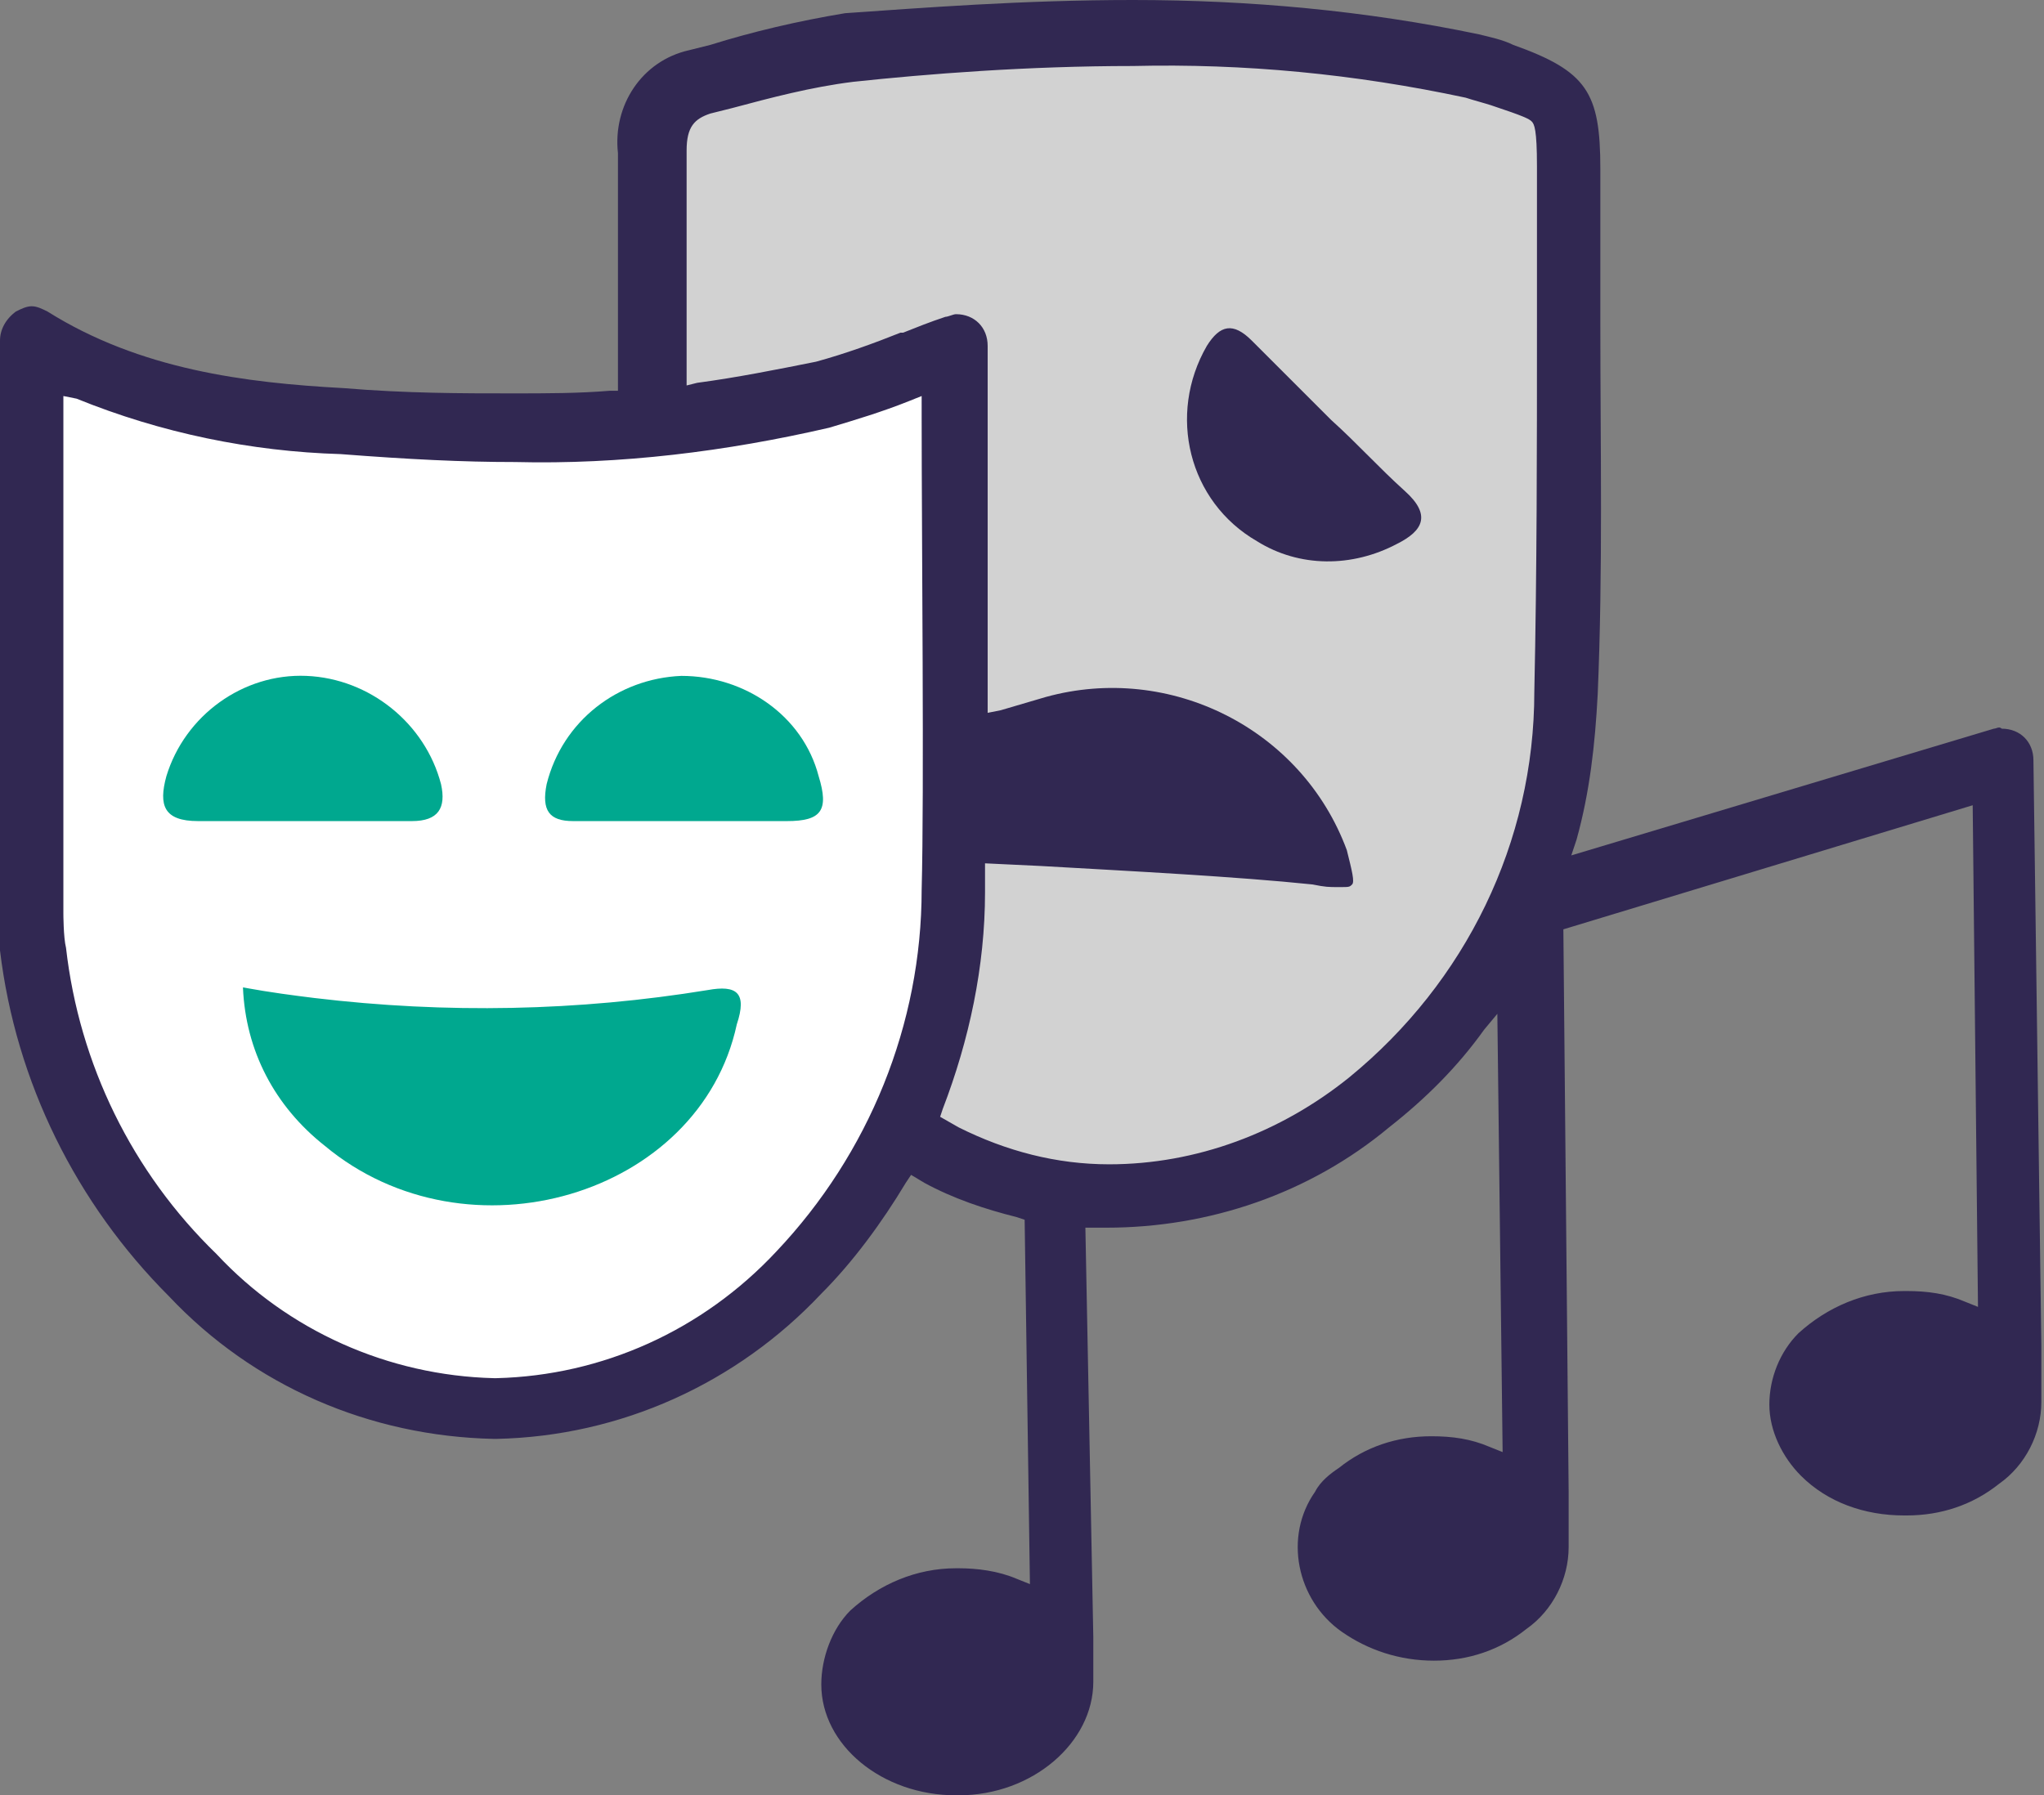 <?xml version="1.0" encoding="utf-8"?>
<!-- Generator: Adobe Illustrator 27.5.0, SVG Export Plug-In . SVG Version: 6.00 Build 0)  -->
<svg version="1.1" id="Layer_1" xmlns="http://www.w3.org/2000/svg" xmlns:xlink="http://www.w3.org/1999/xlink" x="0px" y="0px"
	 viewBox="0 0 77.4 68" style="enable-background:new 0 0 77.4 68;" xml:space="preserve">
<rect x="0" y="0" width="77.4" height="68" fill="#808080" stroke="none"/>
<style type="text/css">
	.st0{fill:#D2D2D2;}
	.st1{fill:#FFFFFF;}
	.st2{fill:#312852;}
	.st3{fill:#00A88F;}
</style>
<g id="Layer_2_00000092427980701083183110000005515178806964077207_">
	<g id="EDU">
		<path class="st0" d="M59.5,7.4l-1.6-4.6L44.9,0.9L29,2.1l-4.4,2.1V16l10.8-2.6c0,0,0.8,9.4,0.8,9.9s-0.8,13.2-0.8,13.2l-0.9,6.2
			l7,2.9l11.4-4.2l5-7.5l1.6-13.5L59.5,7.4z"/>
		<polygon class="st1" points="35.4,13.4 24.6,16 11.4,15.4 2.8,13.4 0.6,16 0.6,31.1 2.8,41.5 9.3,51 20.6,54 29.3,49.4 34.5,42.8 
			35.8,31.1 35.8,20.3 		"/>
		<path class="st2" d="M50.4,15.9c-1-1-2-2-3-3c-0.7-0.7-1.2-0.6-1.7,0.2c-1.5,2.6-0.7,5.9,1.9,7.4c1.6,1,3.6,1,5.3,0.1
			c1-0.5,1.3-1.1,0.3-2S51.4,16.8,50.4,15.9z"/>
		<path class="st3" d="M26.8,37.5c-4.9,0.8-9.9,0.9-14.9,0.3c-0.8-0.1-1.6-0.2-2.7-0.4c0.1,2.4,1.2,4.5,3.1,6
			c5.4,4.5,14.2,1.9,15.6-4.6C28.3,37.6,27.9,37.3,26.8,37.5z"/>
		<path class="st3" d="M25.8,25.6c-2.4,0.1-4.5,1.7-5.1,4.1c-0.2,1,0.1,1.4,1,1.4c1.4,0,2.8,0,4.2,0s2.6,0,3.9,0s1.6-0.4,1.2-1.7
			C30.4,27.1,28.2,25.6,25.8,25.6z"/>
		<path class="st3" d="M11.4,31.1c1.4,0,2.8,0,4.2,0c1,0,1.3-0.5,1.1-1.4c-0.6-2.3-2.7-4-5.1-4.1c-2.4-0.1-4.6,1.5-5.3,3.8
			c-0.3,1.1-0.1,1.7,1.2,1.7S10.1,31.1,11.4,31.1z"/>
		<path class="st2" d="M36.2,68c-2.8,0-5.1-1.9-5.1-4.2c0-1,0.4-2.1,1.1-2.8c1.1-1,2.5-1.6,4-1.6h0.1c0.7,0,1.5,0.1,2.2,0.4L39,60
			l-0.2-13.8l-0.3-0.1c-1.2-0.3-2.4-0.7-3.5-1.3H35l-0.5-0.3l-0.2,0.3c-0.9,1.5-2,3-3.2,4.2c-3.2,3.4-7.6,5.4-12.3,5.5h-0.1
			c-4.7-0.1-9.1-2-12.3-5.4c-3.5-3.5-5.8-8.1-6.4-13.1C0,35.6,0,34.6,0,34.6V12.9c0-0.4,0.2-0.8,0.6-1.1c0.2-0.1,0.4-0.2,0.6-0.2
			c0.2,0,0.4,0.1,0.6,0.2c3.5,2.2,7.5,2.7,11.2,2.9c2.4,0.2,4.5,0.2,6.4,0.2c1.3,0,2.5,0,3.7-0.1h0.3v-9c-0.2-1.8,0.9-3.5,2.7-3.9
			l0.8-0.2c1.6-0.5,3.3-0.9,5.1-1.2C34.9,0.3,38.7,0,42.9,0c4.4,0,8.8,0.4,13.1,1.3c0.4,0.1,0.9,0.2,1.3,0.4c2.8,1,3.3,1.8,3.3,4.7
			c0,1.9,0,3.9,0,5.8v0.1c0,4.6,0.1,9.3-0.1,14c-0.1,1.9-0.3,3.7-0.8,5.5l-0.2,0.6l16-4.8c0.1,0,0.2-0.1,0.3,0
			c0.7,0,1.2,0.5,1.2,1.2c0,0,0,0,0,0l0.3,22.2c0,0.6,0,1.2,0,1.8V53c0,0,0,0.1,0,0.1c0,1.2-0.6,2.4-1.6,3.1c-1,0.8-2.2,1.2-3.5,1.2
			h-0.1c-1.5,0-2.9-0.5-3.9-1.5c-0.7-0.7-1.2-1.7-1.2-2.7c0-1,0.4-2,1.1-2.7c1.1-1,2.5-1.6,4-1.6h0.1c0.8,0,1.5,0.1,2.2,0.4l0.5,0.2
			l-0.2-19l-15.5,4.7l0.2,21.3c0,0.6,0,1.2,0,1.8v0.2c0,0,0,0.1,0,0.1c0,1.2-0.6,2.4-1.6,3.1c-1,0.8-2.2,1.2-3.5,1.2l0,0
			c-1.3,0-2.5-0.4-3.5-1.1c-1.7-1.2-2.2-3.6-1-5.3c0.2-0.4,0.6-0.7,0.9-0.9c1-0.8,2.2-1.2,3.5-1.2l0,0c0.8,0,1.5,0.1,2.2,0.4
			l0.5,0.2l-0.2-16.6L56.2,39c-1,1.4-2.2,2.6-3.6,3.7c-3,2.5-6.8,3.8-10.7,3.8h-0.2h-0.2h-0.4L41.4,62c0,0.4,0,1,0,1.5v0.1
			c0,0,0,0.1,0,0.1c0,2.3-2.3,4.3-5.1,4.3L36.2,68z M2.4,34.6c0,0,0,0.9,0.1,1.3C3,40.3,5,44.4,8.2,47.5c2.7,2.9,6.5,4.6,10.5,4.7
			h0.1c4-0.1,7.8-1.8,10.6-4.8c3.5-3.7,5.5-8.6,5.5-13.7c0.1-3.7,0-13.3,0-17.9v-0.2c0-0.1,0-0.2,0-0.3V15l-0.5,0.2
			c-1,0.4-2,0.7-3,1c-3.9,0.9-7.9,1.4-11.9,1.3c-2,0-4-0.1-6.6-0.3c-3.4-0.1-6.8-0.8-10-2.1L2.4,15L2.4,34.6z M37.3,33
			c0,0.3,0,0.5,0,0.8c0,2.8-0.6,5.6-1.6,8.2l-0.1,0.3l0.7,0.4c1.8,0.9,3.7,1.4,5.7,1.4c3.3,0,6.5-1.2,9.1-3.3c4.4-3.6,7-8.9,7-14.6
			c0.1-4.6,0.1-9.3,0.1-13.8v-0.1c0-2,0-4,0-6c0-1.4-0.1-1.6-0.2-1.7S57.7,4.4,56.5,4c-0.3-0.1-0.7-0.2-1-0.3
			c-4.2-0.9-8.4-1.3-12.6-1.2c-4,0-7.8,0.3-10.6,0.6c-1.6,0.2-3.1,0.6-4.6,1l-0.8,0.2c-0.6,0.2-0.9,0.5-0.9,1.4v8.9l0.4-0.1
			c1.5-0.2,3-0.5,4.5-0.8c1.1-0.3,2.2-0.7,3.2-1.1h0.1c0.5-0.2,1-0.4,1.6-0.6c0.1,0,0.3-0.1,0.4-0.1c0.7,0,1.2,0.5,1.2,1.2v0
			c0,0.3,0,2.5,0,2.5c0,2.6,0,6.9,0,10.9v0.5l0.5-0.1l1.7-0.5c4.7-1.3,9.7,1.2,11.4,5.8c0.2,0.8,0.3,1.2,0.2,1.3s-0.1,0.1-0.5,0.1
			s-0.5,0-1-0.1c-2.9-0.3-6.8-0.5-10.3-0.7l-2.1-0.1L37.3,33z"/>
	</g>
</g>
</svg>
